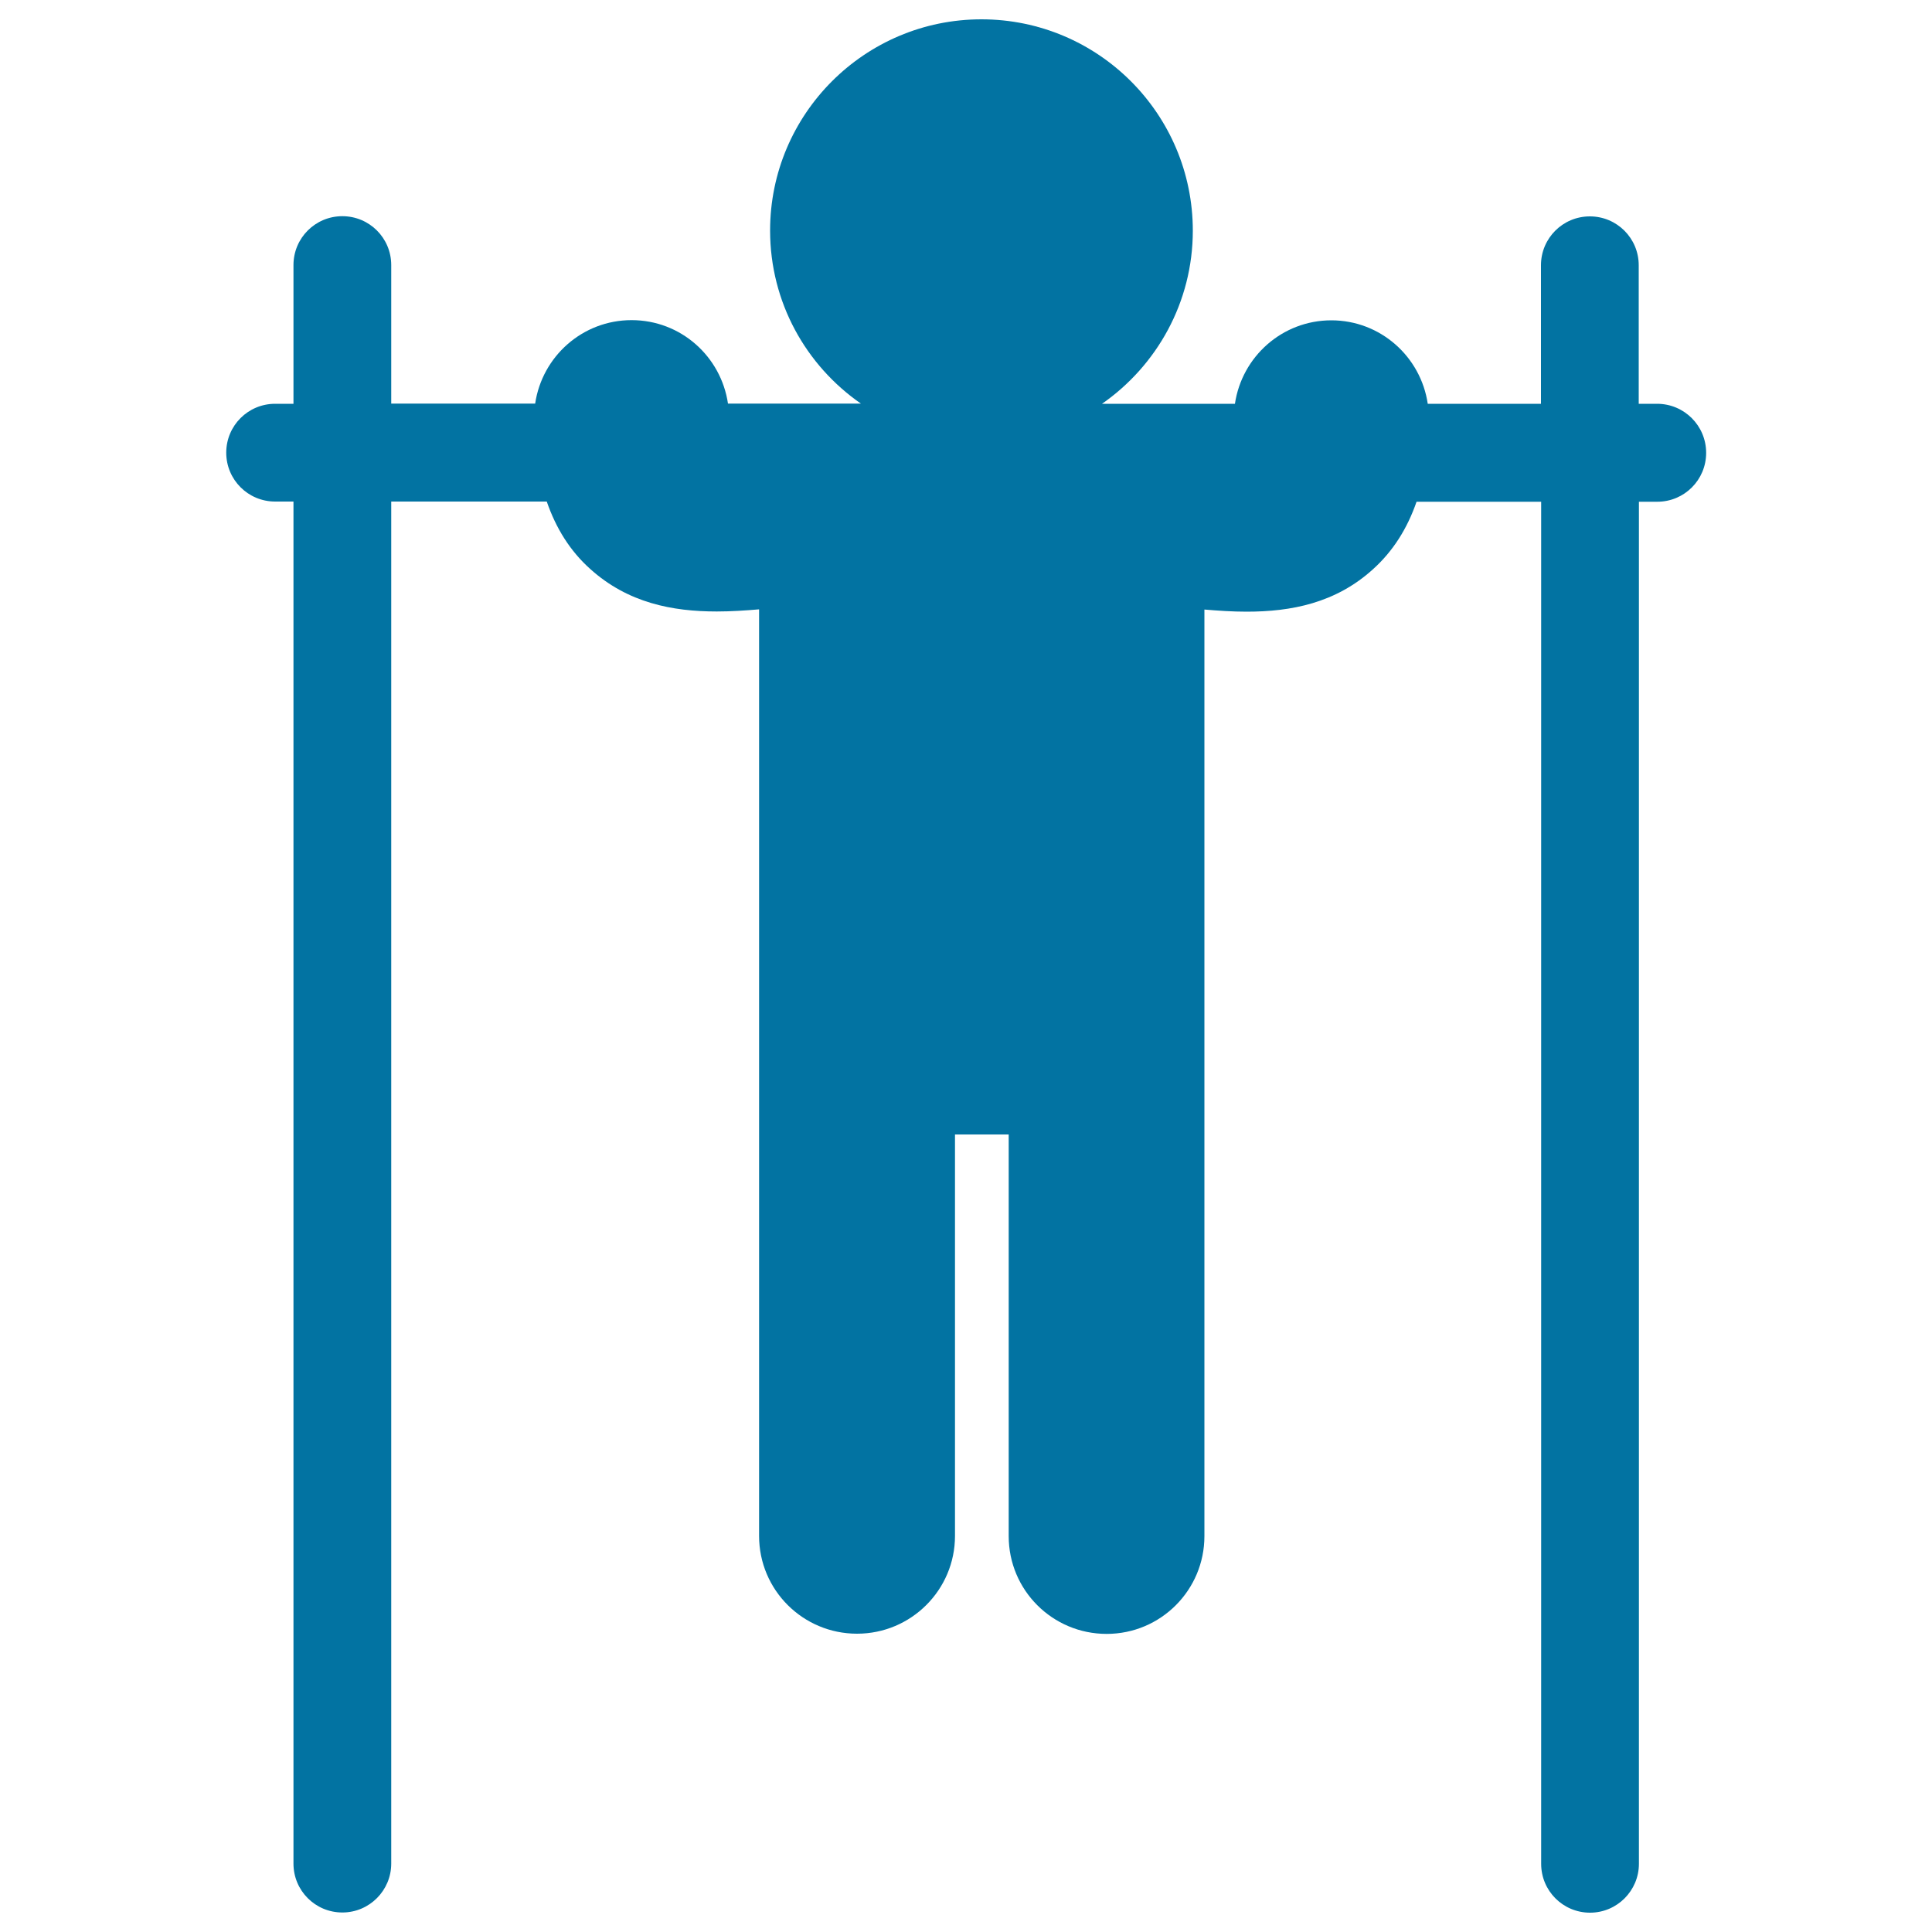 <svg xmlns="http://www.w3.org/2000/svg" viewBox="0 0 1000 1000" style="fill:#0273a2">
<title>Gymnast Balancing On Handbar SVG icon</title>
<g><path d="M857.7,209h-9.5v-71.7c0-14-11.3-25.3-25.3-25.3c-14,0-25.3,11.3-25.3,25.3V209H739c-3.6-24.4-24.5-43.2-49.9-43.2c-25.4,0-46.3,18.8-49.9,43.2h-68.8c28.3-19.7,47-52.5,47-89.6C617.4,59,568.4,10,508,10c-60.4,0-109.4,49-109.4,109.3c0,37.2,18.6,69.9,47,89.6h-68.8c-3.6-24.4-24.4-43.2-49.9-43.2c-25.4,0-46.3,18.8-49.9,43.2h-74.5v-71.7c0-14-11.3-25.3-25.3-25.3c-14,0-25.3,11.3-25.3,25.3V209h-9.5c-14,0-25.3,11.3-25.3,25.3c0,14,11.3,25.3,25.3,25.3h9.5v705c0,14,11.3,25.3,25.3,25.3c14,0,25.3-11.4,25.3-25.3v-705h80.5c4.8,13.9,12.1,25.6,22.5,34.9c19.5,17.6,42.6,22,65.5,22c7.4,0,14.7-0.5,21.9-1.1v479.6c0,28,22.7,50.6,50.7,50.6c28,0,50.7-22.7,50.7-50.6V587.2h27.8v207.9c0,28,22.7,50.6,50.7,50.6s50.6-22.7,50.6-50.6V315.5c7.2,0.6,14.5,1.1,21.8,1.1c23.1,0,46.1-4.4,65.5-22c10.3-9.3,17.7-21,22.5-34.9h64.5v705c0,14,11.3,25.3,25.3,25.3c14,0,25.3-11.4,25.3-25.3v-705h9.5c14,0,25.3-11.3,25.3-25.3C883.1,220.3,871.7,209,857.7,209z"/></g>
</svg>